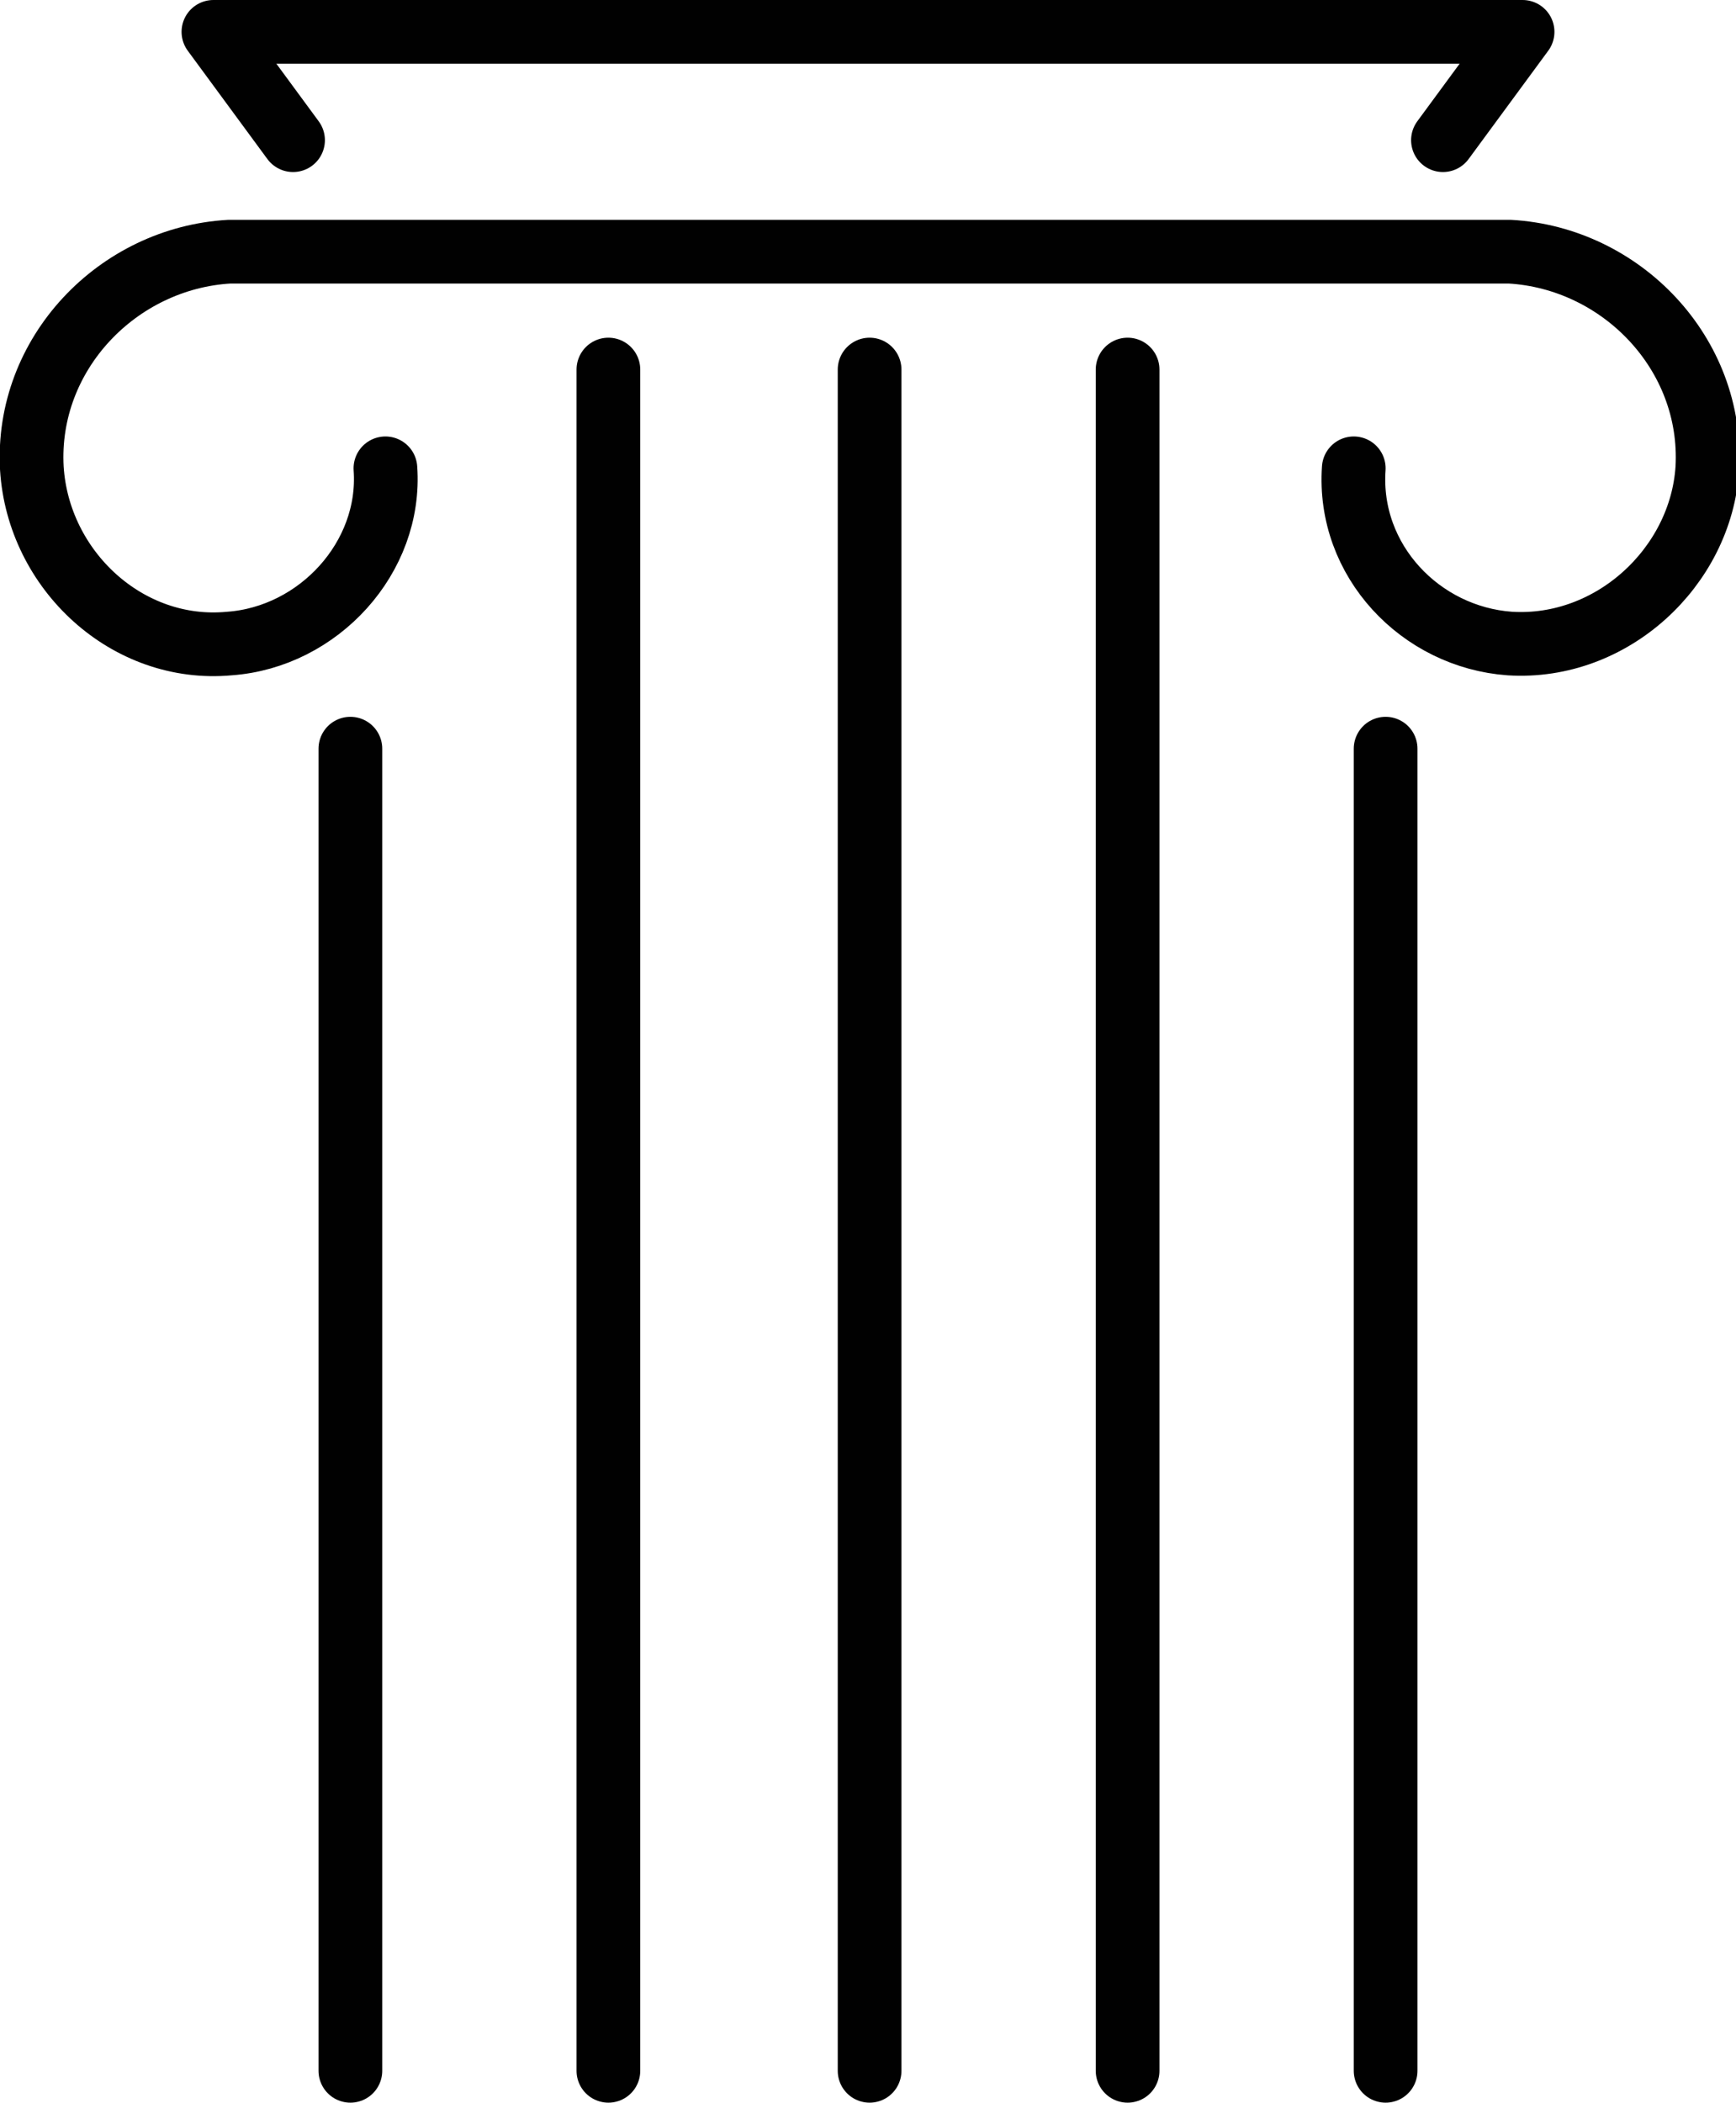 <?xml version="1.0" encoding="utf-8"?>
<!-- Generator: Adobe Illustrator 19.1.1, SVG Export Plug-In . SVG Version: 6.00 Build 0)  -->
<svg version="1.1" id="Layer_1" xmlns="http://www.w3.org/2000/svg" xmlns:xlink="http://www.w3.org/1999/xlink" x="0px" y="0px"
	 viewBox="0 0 54.5 66" style="enable-background:new 0 0 54.5 66;" xml:space="preserve">
<g>
	<defs>
		<rect id="SVGID_1_" y="0" width="54.5" height="66"/>
	</defs>
	<clipPath id="SVGID_2_">
		<use xlink:href="#SVGID_1_"  style="overflow:visible;"/>
	</clipPath>
	
		<line style="clip-path:url(#SVGID_2_);fill:none;stroke:#010101;stroke-width:2;stroke-linecap:round;stroke-linejoin:round;stroke-miterlimit:10;" x1="11" y1="23.5" x2="11" y2="65"/>
	
		<path style="clip-path:url(#SVGID_2_);fill:none;stroke:#010101;stroke-width:2;stroke-linecap:round;stroke-linejoin:round;stroke-miterlimit:10;" d="
		M42.5,14.7c-0.2,2.9,2.1,5.3,4.9,5.5c3.2,0.2,6-2.4,6.2-5.5c0.2-3.6-2.7-6.6-6.2-6.8H7.2C3.7,8.1,0.8,11.1,1,14.7
		c0.2,3.2,3,5.8,6.2,5.5c2.8-0.2,5.1-2.7,4.9-5.5"/>
	
		<polyline style="clip-path:url(#SVGID_2_);fill:none;stroke:#010101;stroke-width:2;stroke-linecap:round;stroke-linejoin:round;stroke-miterlimit:10;" points="
		45.3,4.4 47.8,1 27.3,1 6.7,1 9.2,4.4 	"/>
	
		<line style="clip-path:url(#SVGID_2_);fill:none;stroke:#010101;stroke-width:2;stroke-linecap:round;stroke-linejoin:round;stroke-miterlimit:10;" x1="43.5" y1="23.5" x2="43.5" y2="65"/>
	
		<line style="clip-path:url(#SVGID_2_);fill:none;stroke:#010101;stroke-width:2;stroke-linecap:round;stroke-linejoin:round;stroke-miterlimit:10;" x1="19.1" y1="11.6" x2="19.1" y2="65"/>
	
		<line style="clip-path:url(#SVGID_2_);fill:none;stroke:#010101;stroke-width:2;stroke-linecap:round;stroke-linejoin:round;stroke-miterlimit:10;" x1="35.4" y1="11.6" x2="35.4" y2="65"/>
	
		<line style="clip-path:url(#SVGID_2_);fill:none;stroke:#010101;stroke-width:2;stroke-linecap:round;stroke-linejoin:round;stroke-miterlimit:10;" x1="27.3" y1="11.6" x2="27.3" y2="65"/>
</g>
</svg>
